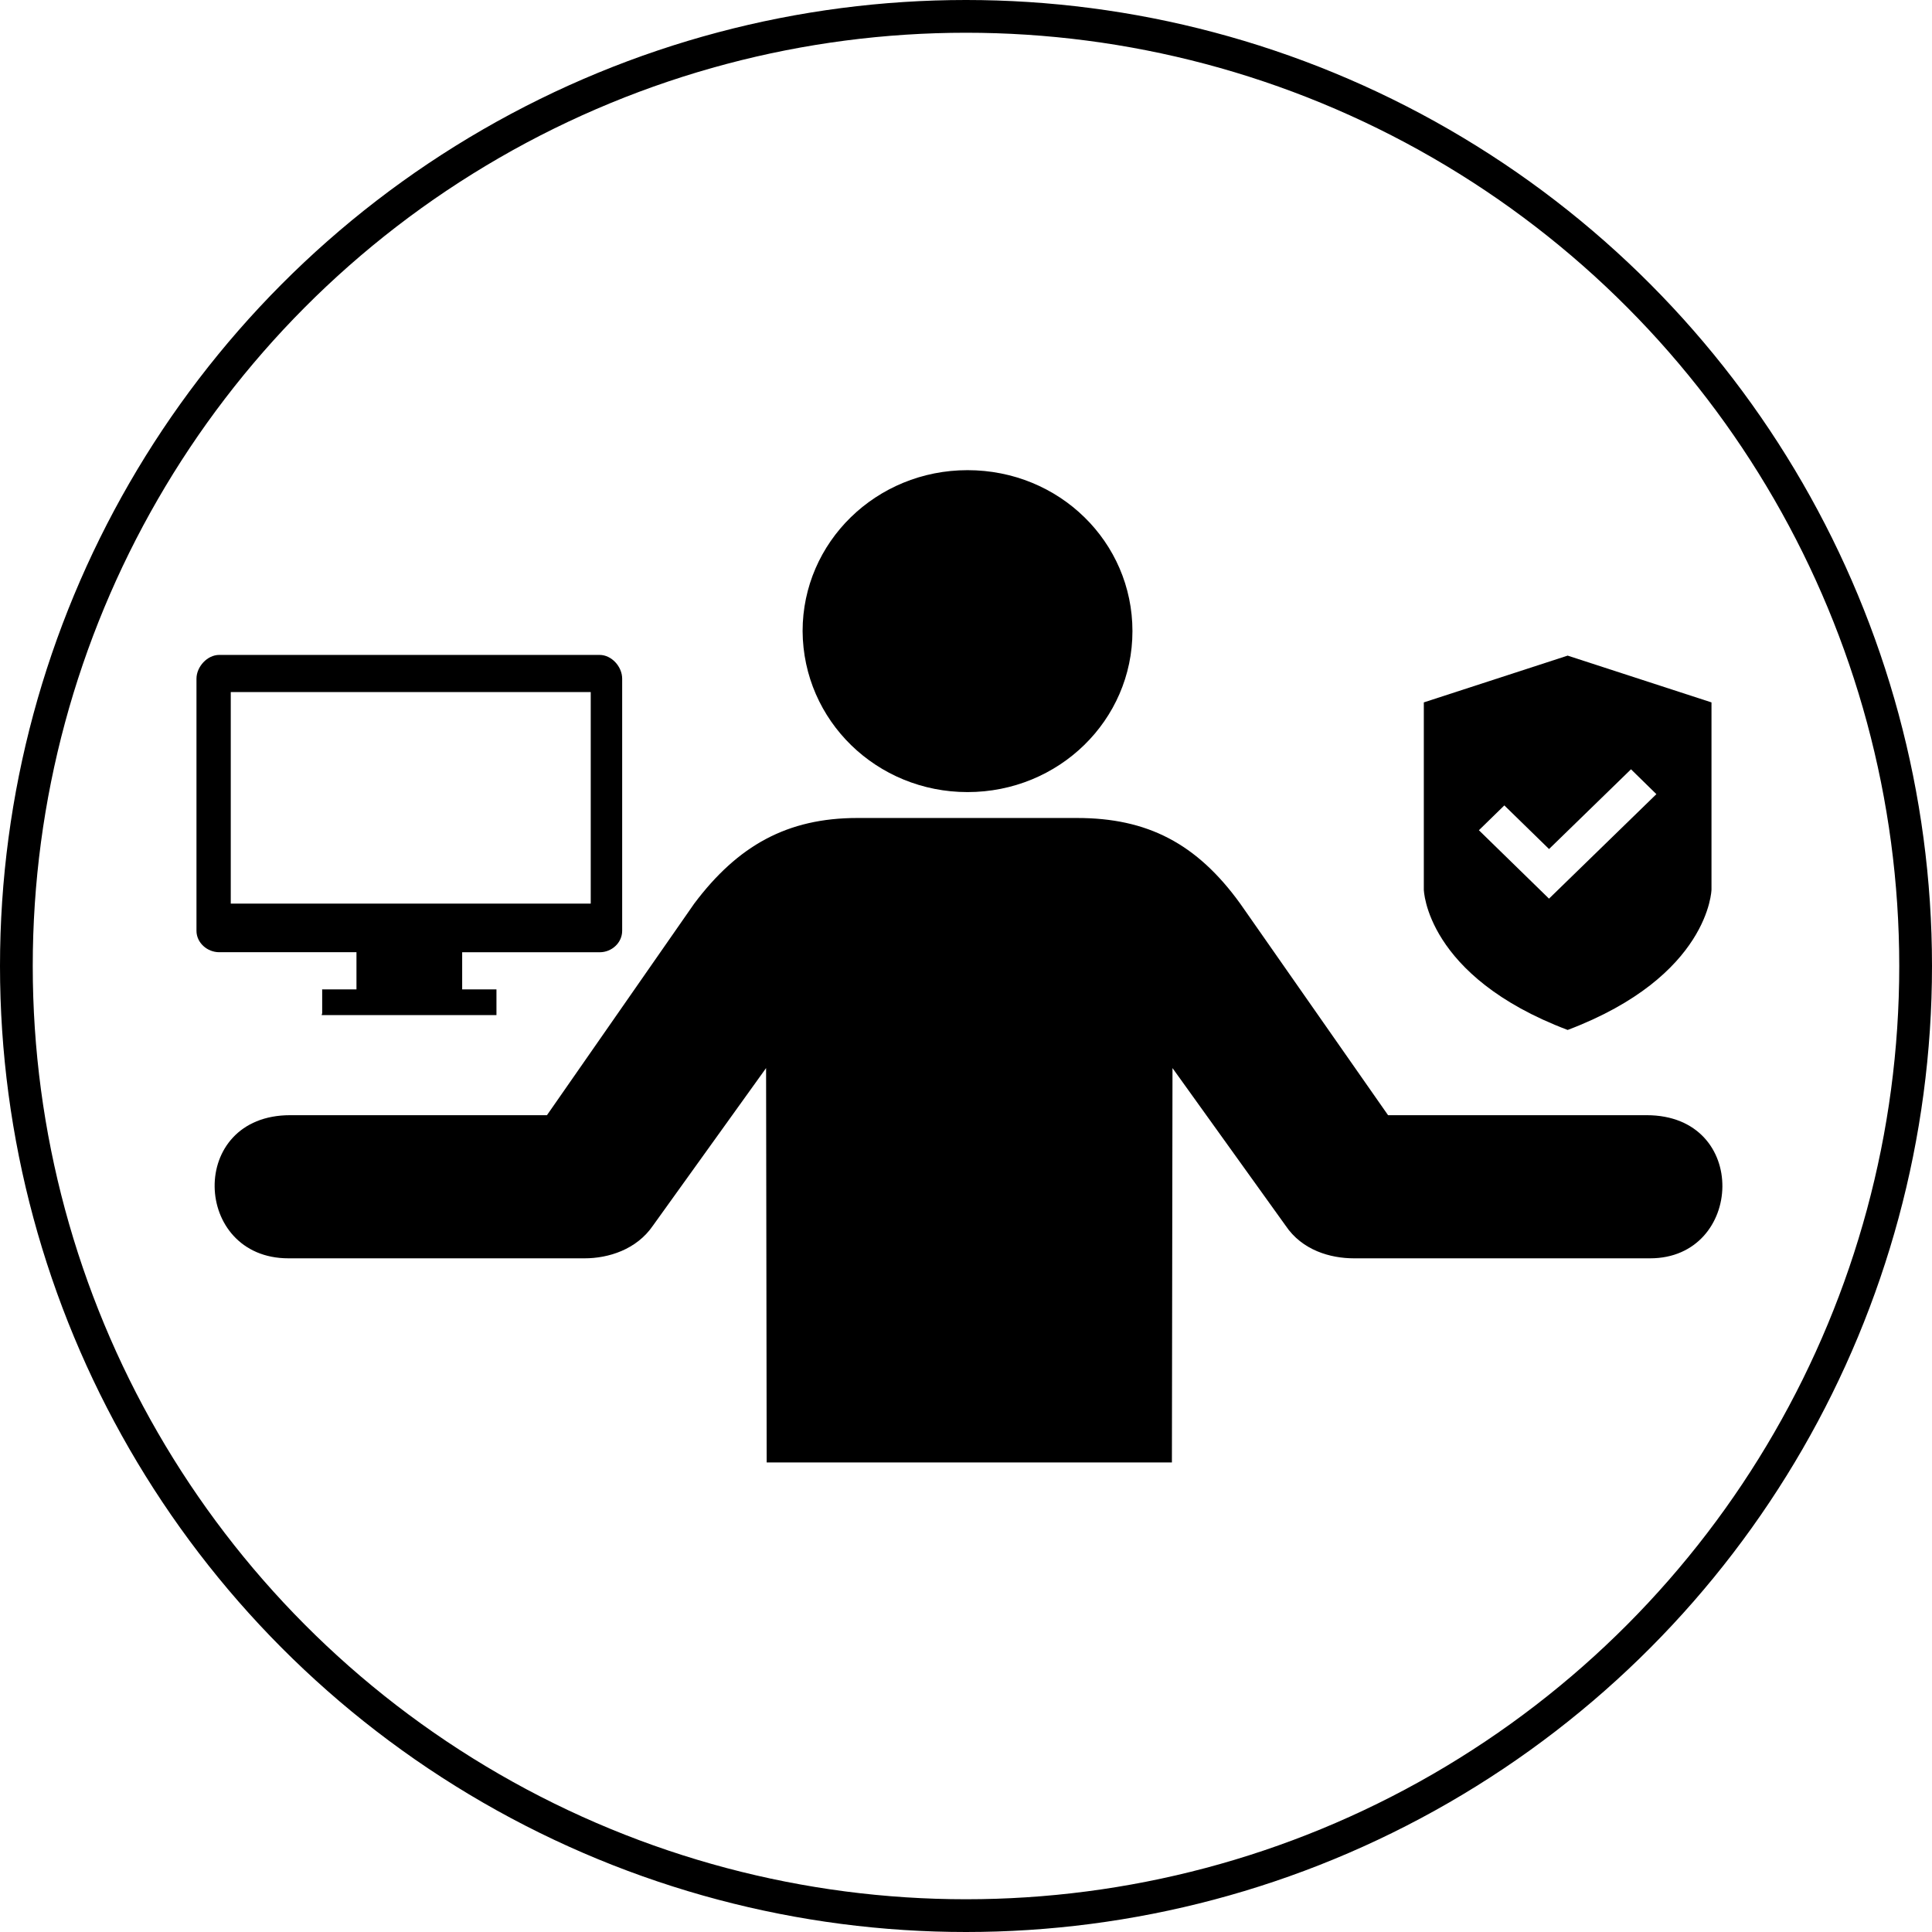<svg width="59" height="59" viewBox="0 0 59 59" fill="none" xmlns="http://www.w3.org/2000/svg">
<circle cx="29.5" cy="29.5" r="29" stroke="black"/>
<g clip-path="url(#clip0_5_44)">
<path d="M29.547 24.189C32.334 24.189 34.583 21.995 34.583 19.274C34.583 16.553 32.352 14.358 29.547 14.358C26.758 14.358 24.51 16.553 24.51 19.274C24.528 22.013 26.776 24.189 29.547 24.189ZM17.855 38.427H8.807C5.876 38.427 5.714 34.056 8.861 34.056H16.703L21.2 27.595C22.531 25.822 24.042 24.98 26.183 24.98H32.892C35.032 24.98 36.543 25.752 37.874 27.595L42.389 34.056H50.285C53.451 34.056 53.253 38.427 50.393 38.427H41.346C40.626 38.427 39.763 38.181 39.259 37.427L35.806 32.617L35.788 44.66H23.413L23.395 32.617L19.941 37.427C19.438 38.164 18.574 38.427 17.855 38.427Z" fill="black"/>
<path d="M47.875 20.022V20.021L47.873 20.021L47.872 20.021V20.022L43.481 21.45V27.166C43.481 27.166 43.533 29.81 47.874 31.453C52.214 29.81 52.266 27.166 52.266 27.166V21.45L47.875 20.022ZM47.304 27.443L45.163 25.354L45.94 24.596L47.305 25.928L49.808 23.493L50.583 24.252L47.304 27.443Z" fill="black"/>
<path d="M14.114 29.08H18.315C18.681 29.08 19 28.791 19 28.425V20.727C19 20.356 18.676 20 18.311 20H6.695C6.329 20 6 20.361 6 20.727V28.425C6 28.791 6.329 29.079 6.695 29.079H10.886V30.214H9.825C9.829 30.217 9.839 30.22 9.839 30.22V30.942C9.839 30.942 9.819 31 9.825 31H15.161V30.215H14.114V29.08H14.114ZM7.047 27.595V21.135H18.04V27.595H7.047Z" fill="black"/>
</g>
<defs>
<clipPath id="clip0_5_44">
<rect width="47" height="31" fill="white" transform="translate(6 14)"/>
</clipPath>
</defs>
</svg>
